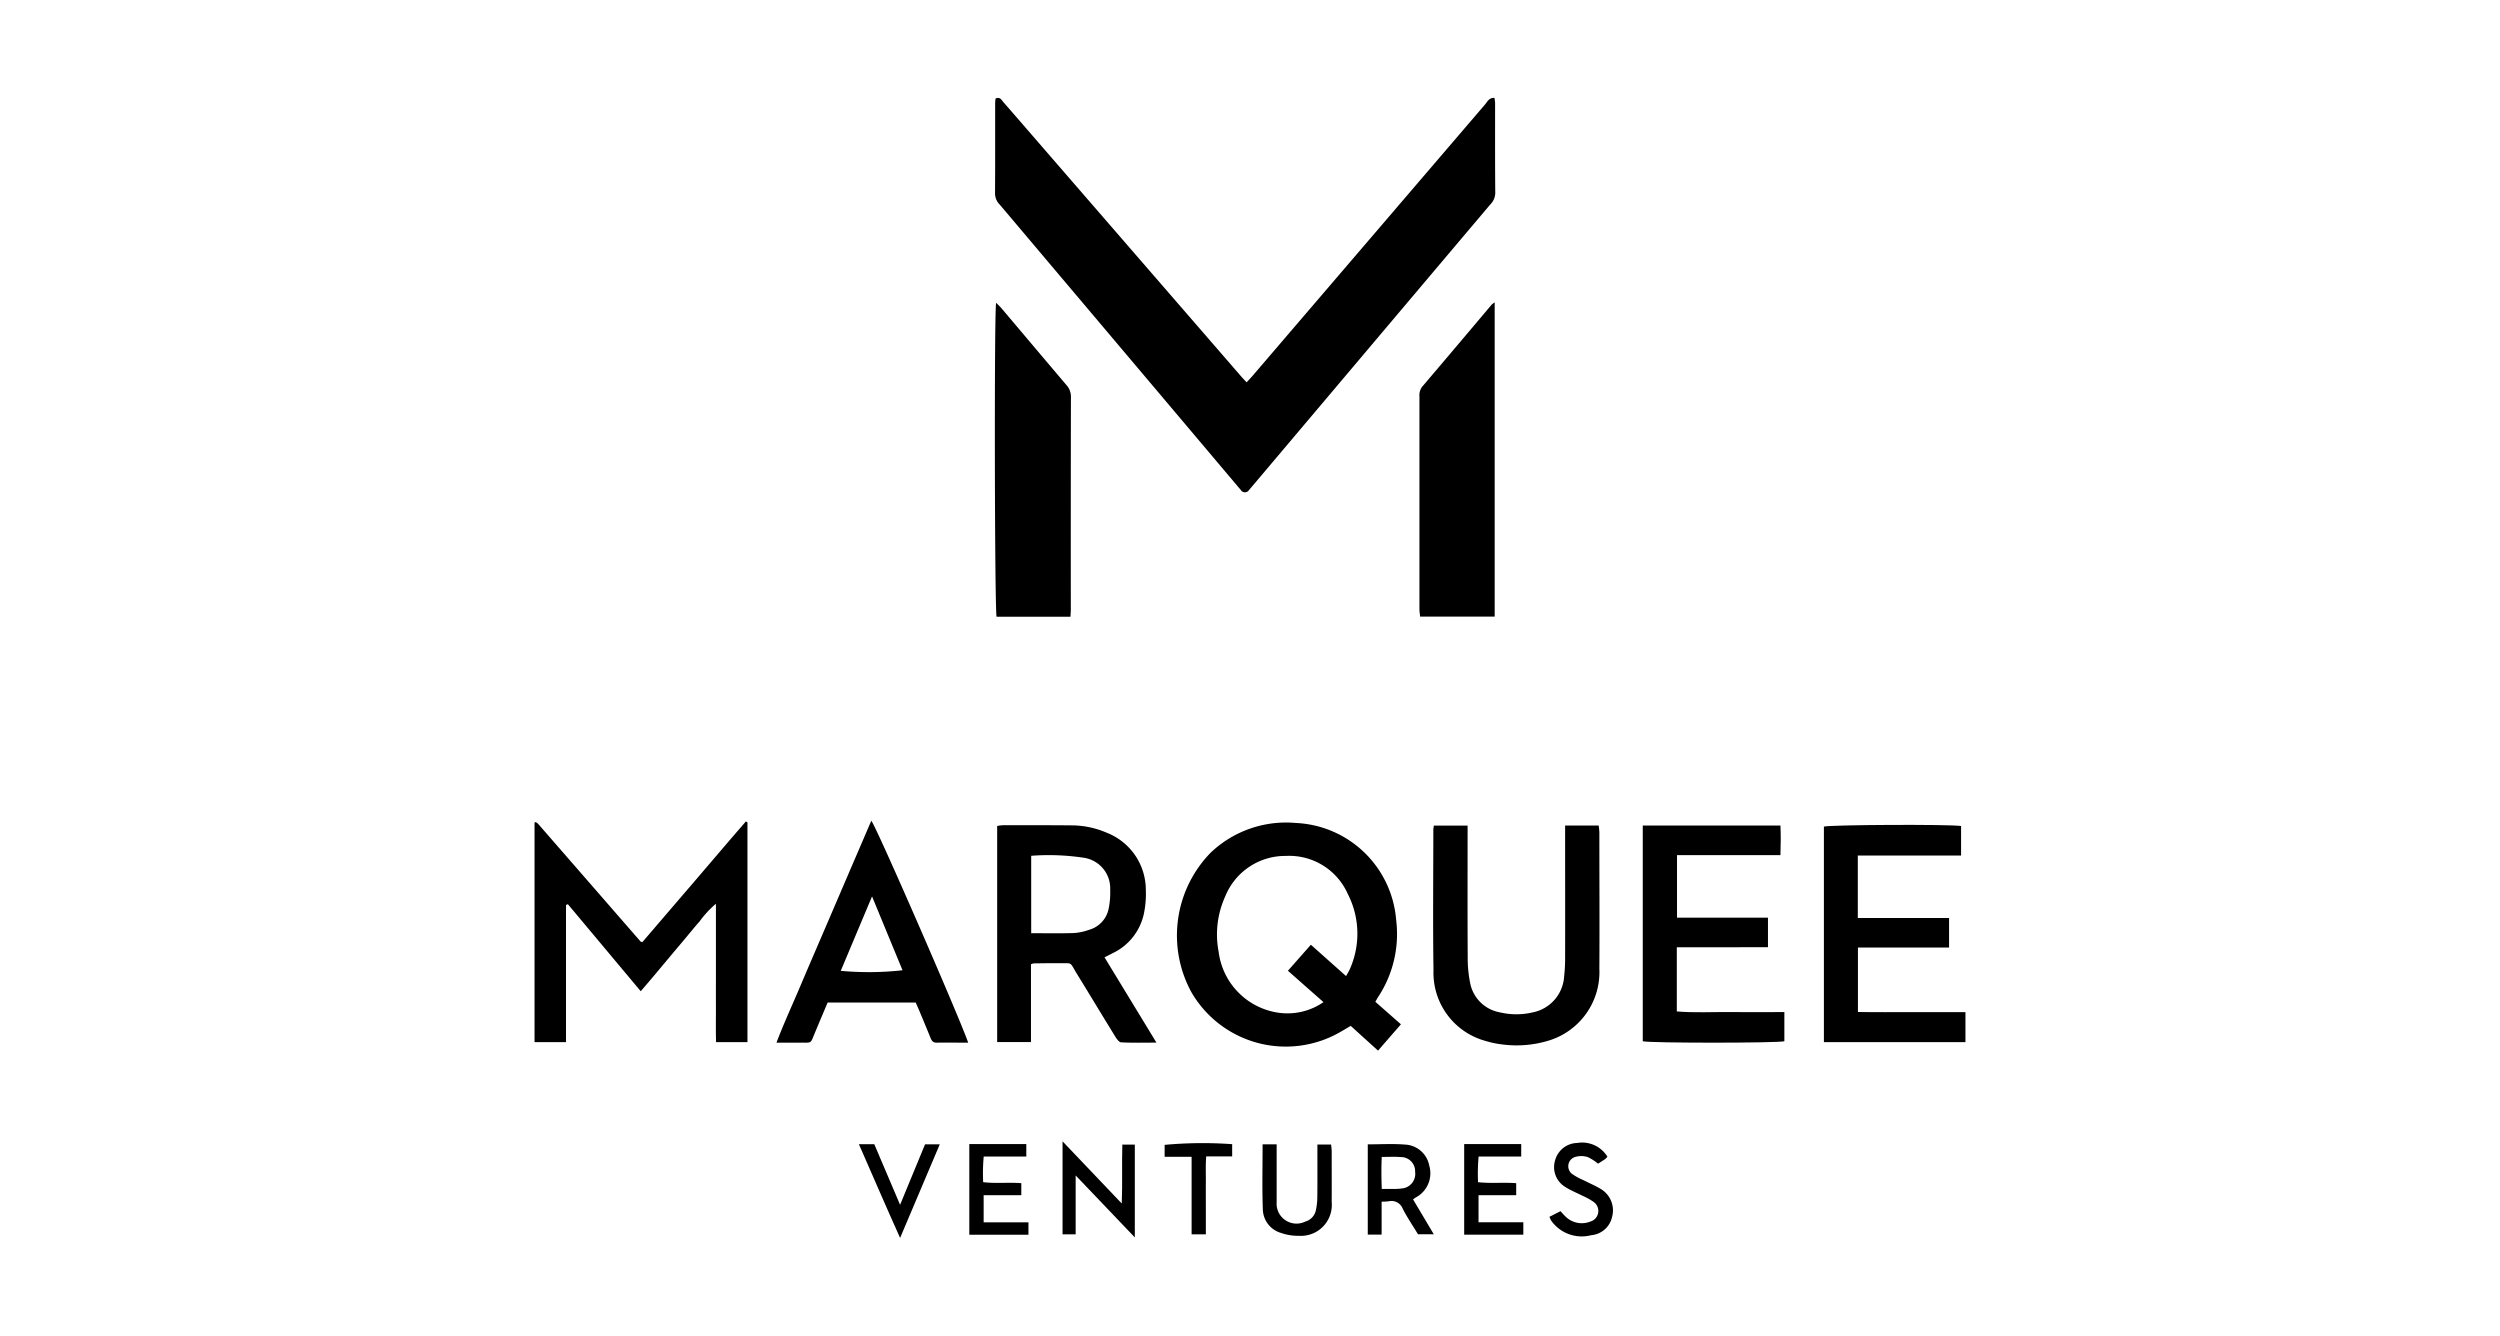 <svg xmlns="http://www.w3.org/2000/svg" xmlns:xlink="http://www.w3.org/1999/xlink" width="204" height="109" viewBox="0 0 204 109">
  <defs>
    <clipPath id="clip-path">
      <rect id="Rectangle_7349" data-name="Rectangle 7349" width="204" height="109" transform="translate(0.116 1)" fill="#fff" stroke="#707070" stroke-width="1"/>
    </clipPath>
  </defs>
  <g id="Marquee_Ventures_Inversors" data-name="Marquee Ventures_Inversors" transform="translate(-0.116 -1)" clip-path="url(#clip-path)">
    <g id="Marquee" transform="translate(36.305 10.93)">
      <path id="Path_34887" data-name="Path 34887" d="M276.926,21.268c.2-.217.346-.371.486-.534Q286.9,9.66,296.382-1.409c.189-.22.317-.555.762-.536a2.983,2.983,0,0,1,.056.4c0,2.46-.008,4.921.014,7.381a1.378,1.378,0,0,1-.433.948q-4.74,5.609-9.479,11.22l-9.851,11.664c-.109.128-.216.26-.329.385a.391.391,0,0,1-.67,0c-.078-.091-.158-.183-.235-.275q-9.711-11.5-19.422-22.994a1.3,1.3,0,0,1-.4-.886c.017-2.484.009-4.969.011-7.453a3.191,3.191,0,0,1,.033-.334c.38-.169.5.139.661.32,1.049,1.2,2.087,2.4,3.13,3.607q8.126,9.378,16.254,18.754c.125.145.26.281.444.481Z" transform="translate(-211.389 0)"/>
      <path id="Path_34888" data-name="Path 34888" d="M371.046,404.616l2.086,1.834-1.868,2.149c-.768-.694-1.494-1.352-2.229-2.019-.3.175-.563.337-.835.49a8.9,8.9,0,0,1-12.18-3.264,9.671,9.671,0,0,1,1.58-11.353,8.916,8.916,0,0,1,6.951-2.431,8.6,8.6,0,0,1,8.19,7.9,9.34,9.34,0,0,1-1.489,6.332c-.065.1-.118.205-.207.361Zm-7.133-2.537c.655-.744,1.241-1.408,1.87-2.12l2.869,2.555a6.2,6.2,0,0,0,.3-.542,7.1,7.1,0,0,0-.155-6.154,5.224,5.224,0,0,0-5.06-3.106,5.277,5.277,0,0,0-4.941,3.3,7.5,7.5,0,0,0-.539,4.524,5.748,5.748,0,0,0,4.776,4.954,5.165,5.165,0,0,0,3.779-.848l-2.9-2.559Z" transform="translate(-295.005 -332.798)"/>
      <path id="Path_34889" data-name="Path 34889" d="M492.024,108.58v25.653h-6.085c-.018-.2-.054-.407-.054-.613q0-8.681,0-17.362a1.131,1.131,0,0,1,.235-.8q2.836-3.332,5.655-6.681a2.062,2.062,0,0,1,.255-.193Z" transform="translate(-406.247 -93.846)"/>
      <path id="Path_34890" data-name="Path 34890" d="M262.536,134.48H256.5c-.154-.522-.2-24.637-.038-25.62.174.178.326.315.456.469,1.76,2.08,3.512,4.164,5.276,6.237a1.4,1.4,0,0,1,.374.97q-.018,8.677-.009,17.353c0,.168-.017.335-.029.59Z" transform="translate(-211.369 -94.084)"/>
      <path id="Path_34891" data-name="Path 34891" d="M16.219,399.176l4.257-4.962c1.4-1.631,2.79-3.275,4.2-4.894l.128.075v17.931H22.242c-.029-.939-.009-1.868-.012-2.8s0-1.88,0-2.822v-5.667a8.2,8.2,0,0,0-1.323,1.429c-.4.448-.777.922-1.165,1.382-.4.48-.807.958-1.21,1.44-.388.462-.773.925-1.16,1.387-.4.477-.807.951-1.277,1.5-2.01-2.4-3.976-4.752-5.944-7.1l-.154.059v11.194H7.43V389.417a.291.291,0,0,1,.063-.035.09.09,0,0,1,.066.008.881.881,0,0,1,.166.131q4.181,4.8,8.359,9.6C16.1,399.135,16.125,399.138,16.219,399.176Z" transform="translate(0 -332.22)"/>
      <path id="Path_34892" data-name="Path 34892" d="M260.336,409.035H257.58V391.4a3.592,3.592,0,0,1,.481-.062c1.858,0,3.714-.006,5.572.012a7.264,7.264,0,0,1,2.885.6,5.01,5.01,0,0,1,3.192,4.675,7.774,7.774,0,0,1-.131,1.794,4.628,4.628,0,0,1-2.591,3.368l-.649.33c1.394,2.289,2.774,4.556,4.238,6.961-1.07,0-1.978.026-2.882-.023-.171-.009-.362-.282-.48-.472-1.05-1.7-2.081-3.418-3.131-5.122-.632-1.025-.3-.847-1.506-.862-.675-.009-1.351.006-2.025.014a.973.973,0,0,0-.214.075v6.352Zm.02-8.886c1.2,0,2.335.024,3.465-.012a4.548,4.548,0,0,0,1.266-.267,2.239,2.239,0,0,0,1.589-1.72,6.544,6.544,0,0,0,.127-1.572A2.521,2.521,0,0,0,264.694,394a19.04,19.04,0,0,0-4.337-.168v6.316Z" transform="translate(-212.4 -333.93)"/>
      <path id="Path_34893" data-name="Path 34893" d="M493.4,391.543h2.748v.875c0,3.3-.011,6.607.009,9.91a10.162,10.162,0,0,0,.189,2.007,3.011,3.011,0,0,0,2.457,2.452,5.814,5.814,0,0,0,2.653,0,3.189,3.189,0,0,0,2.57-2.943,13.275,13.275,0,0,0,.08-1.588c.008-3.279,0-6.559,0-9.838v-.878h2.737a5.277,5.277,0,0,1,.057.548c0,3.714.023,7.426,0,11.14a5.842,5.842,0,0,1-4.168,5.869,8.95,8.95,0,0,1-3.791.3,7.729,7.729,0,0,1-1.342-.285,5.763,5.763,0,0,1-4.234-5.739c-.056-3.833-.014-7.668-.012-11.5a2.942,2.942,0,0,1,.045-.337Z" transform="translate(-412.581 -334.105)"/>
      <path id="Path_34894" data-name="Path 34894" d="M609.448,401.542v5.235c1.461.122,2.922.035,4.376.051s2.891,0,4.4,0v2.381c-.579.151-10.9.158-11.555,0v-17.6h11.235c.039.773.026,1.553,0,2.413h-8.44v5.1h7.422v2.413Z" transform="translate(-508.809 -334.173)"/>
      <path id="Path_34895" data-name="Path 34895" d="M707.378,398.78h7.446v2.41h-7.437v5.258c1.473.027,2.934.009,4.395.012,1.443,0,2.885,0,4.379,0v2.449H704.61V391.32c.483-.148,10.134-.2,11.194-.048v2.41h-8.427v5.095Z" transform="translate(-591.969 -333.8)"/>
      <path id="Path_34896" data-name="Path 34896" d="M153.932,407.065c-.922,0-1.758-.008-2.6,0-.315,0-.4-.2-.495-.433q-.423-1.037-.856-2.069c-.1-.244-.21-.484-.335-.774h-7.188c-.35.835-.717,1.693-1.074,2.556-.338.815-.22.711-1.1.718-.625.006-1.25,0-2,0,.608-1.6,1.289-3.065,1.92-4.556.637-1.508,1.29-3.011,1.935-4.515l1.938-4.514c.641-1.494,1.286-2.988,1.945-4.523.421.5,7.3,16.3,7.9,18.1Zm-10.4-5.861a24.762,24.762,0,0,0,5.037-.047c-.81-1.963-1.619-3.922-2.487-6.026C145.19,397.249,144.372,399.2,143.53,401.2Z" transform="translate(-111.112 -331.914)"/>
      <path id="Path_34897" data-name="Path 34897" d="M457.972,563.79c1.047,0,2.034-.062,3.012.017a2.105,2.105,0,0,1,2,1.707,2.23,2.23,0,0,1-1.079,2.6c-.062.035-.118.08-.24.166l1.693,2.848h-1.289c-.4-.666-.865-1.346-1.24-2.069a.984.984,0,0,0-1.145-.623,5.657,5.657,0,0,1-.583.03v2.686H457.97V563.79Zm1.139,1.028c-.041.856-.03,1.7,0,2.608.394,0,.726,0,1.056,0a3.843,3.843,0,0,0,.575-.036,1.194,1.194,0,0,0,1.091-1.361,1.153,1.153,0,0,0-1.18-1.2C460.173,564.786,459.692,564.817,459.111,564.817Z" transform="translate(-382.549 -480.341)"/>
      <path id="Path_34898" data-name="Path 34898" d="M298.828,570.131,294,565.073v4.808H292.93V562.29l4.831,5.073c.066-1.7,0-3.226.047-4.809h1.019v7.577Z" transform="translate(-242.415 -479.087)"/>
      <path id="Path_34899" data-name="Path 34899" d="M242.49,563.762h4.654v1.016h-3.475a15.1,15.1,0,0,0-.045,2.092c1.046.124,2.055,0,3.113.083v.981h-3.073v2.211h3.655v1.013h-4.826v-7.4Z" transform="translate(-199.587 -480.335)"/>
      <path id="Path_34900" data-name="Path 34900" d="M510.1,563.762h4.654v1.016h-3.475a15.116,15.116,0,0,0-.047,2.093c1.046.119,2.055,0,3.113.083v.978h-3.073v2.211h3.655v1.013H510.1V563.76Z" transform="translate(-426.812 -480.335)"/>
      <path id="Path_34901" data-name="Path 34901" d="M401.041,563.885h1.142v4.141c0,.193,0,.386,0,.578a1.625,1.625,0,0,0,2.339,1.582,1.216,1.216,0,0,0,.857-.9,5.22,5.22,0,0,0,.122-1.073c.015-1.182.006-2.362.006-3.543V563.9h1.12c.017.2.047.389.047.576,0,1.373.009,2.748,0,4.121A2.523,2.523,0,0,1,404,571.349a4.2,4.2,0,0,1-1.482-.24,2.057,2.057,0,0,1-1.462-1.892c-.066-1.752-.02-3.51-.02-5.336Z" transform="translate(-334.197 -480.437)"/>
      <path id="Path_34902" data-name="Path 34902" d="M560.944,564.169a1.474,1.474,0,0,1-.181.2c-.2.134-.4.26-.591.38a3.792,3.792,0,0,0-.851-.545,1.767,1.767,0,0,0-.978-.014.791.791,0,0,0-.251,1.42,5.191,5.191,0,0,0,.884.48c.492.252,1.008.463,1.474.755a2.029,2.029,0,0,1,.863,2.277,1.9,1.9,0,0,1-1.692,1.461,3.053,3.053,0,0,1-3.263-1.18,2.277,2.277,0,0,1-.149-.318l.9-.46c.177.187.312.352.471.492a1.884,1.884,0,0,0,1.962.356.9.9,0,0,0,.278-1.6,4.905,4.905,0,0,0-.878-.489c-.471-.241-.97-.436-1.413-.72a1.888,1.888,0,0,1-.857-2.19,1.913,1.913,0,0,1,1.8-1.416,2.424,2.424,0,0,1,2.466,1.115Z" transform="translate(-465.964 -479.722)"/>
      <path id="Path_34903" data-name="Path 34903" d="M182.81,563.85h1.256c.684,1.606,1.36,3.2,2.105,4.945l2.037-4.935h1.2l-3.236,7.636c-1.171-2.6-2.23-5.069-3.361-7.645Z" transform="translate(-148.913 -480.412)"/>
      <path id="Path_34904" data-name="Path 34904" d="M350.339,564.4h-2.2v-.975a33.947,33.947,0,0,1,5.511-.057v1h-2.119c-.057.735-.023,1.426-.029,2.114s0,1.4,0,2.1v2.144H350.34V564.4Z" transform="translate(-289.294 -479.934)"/>
    </g>
  </g>
</svg>
